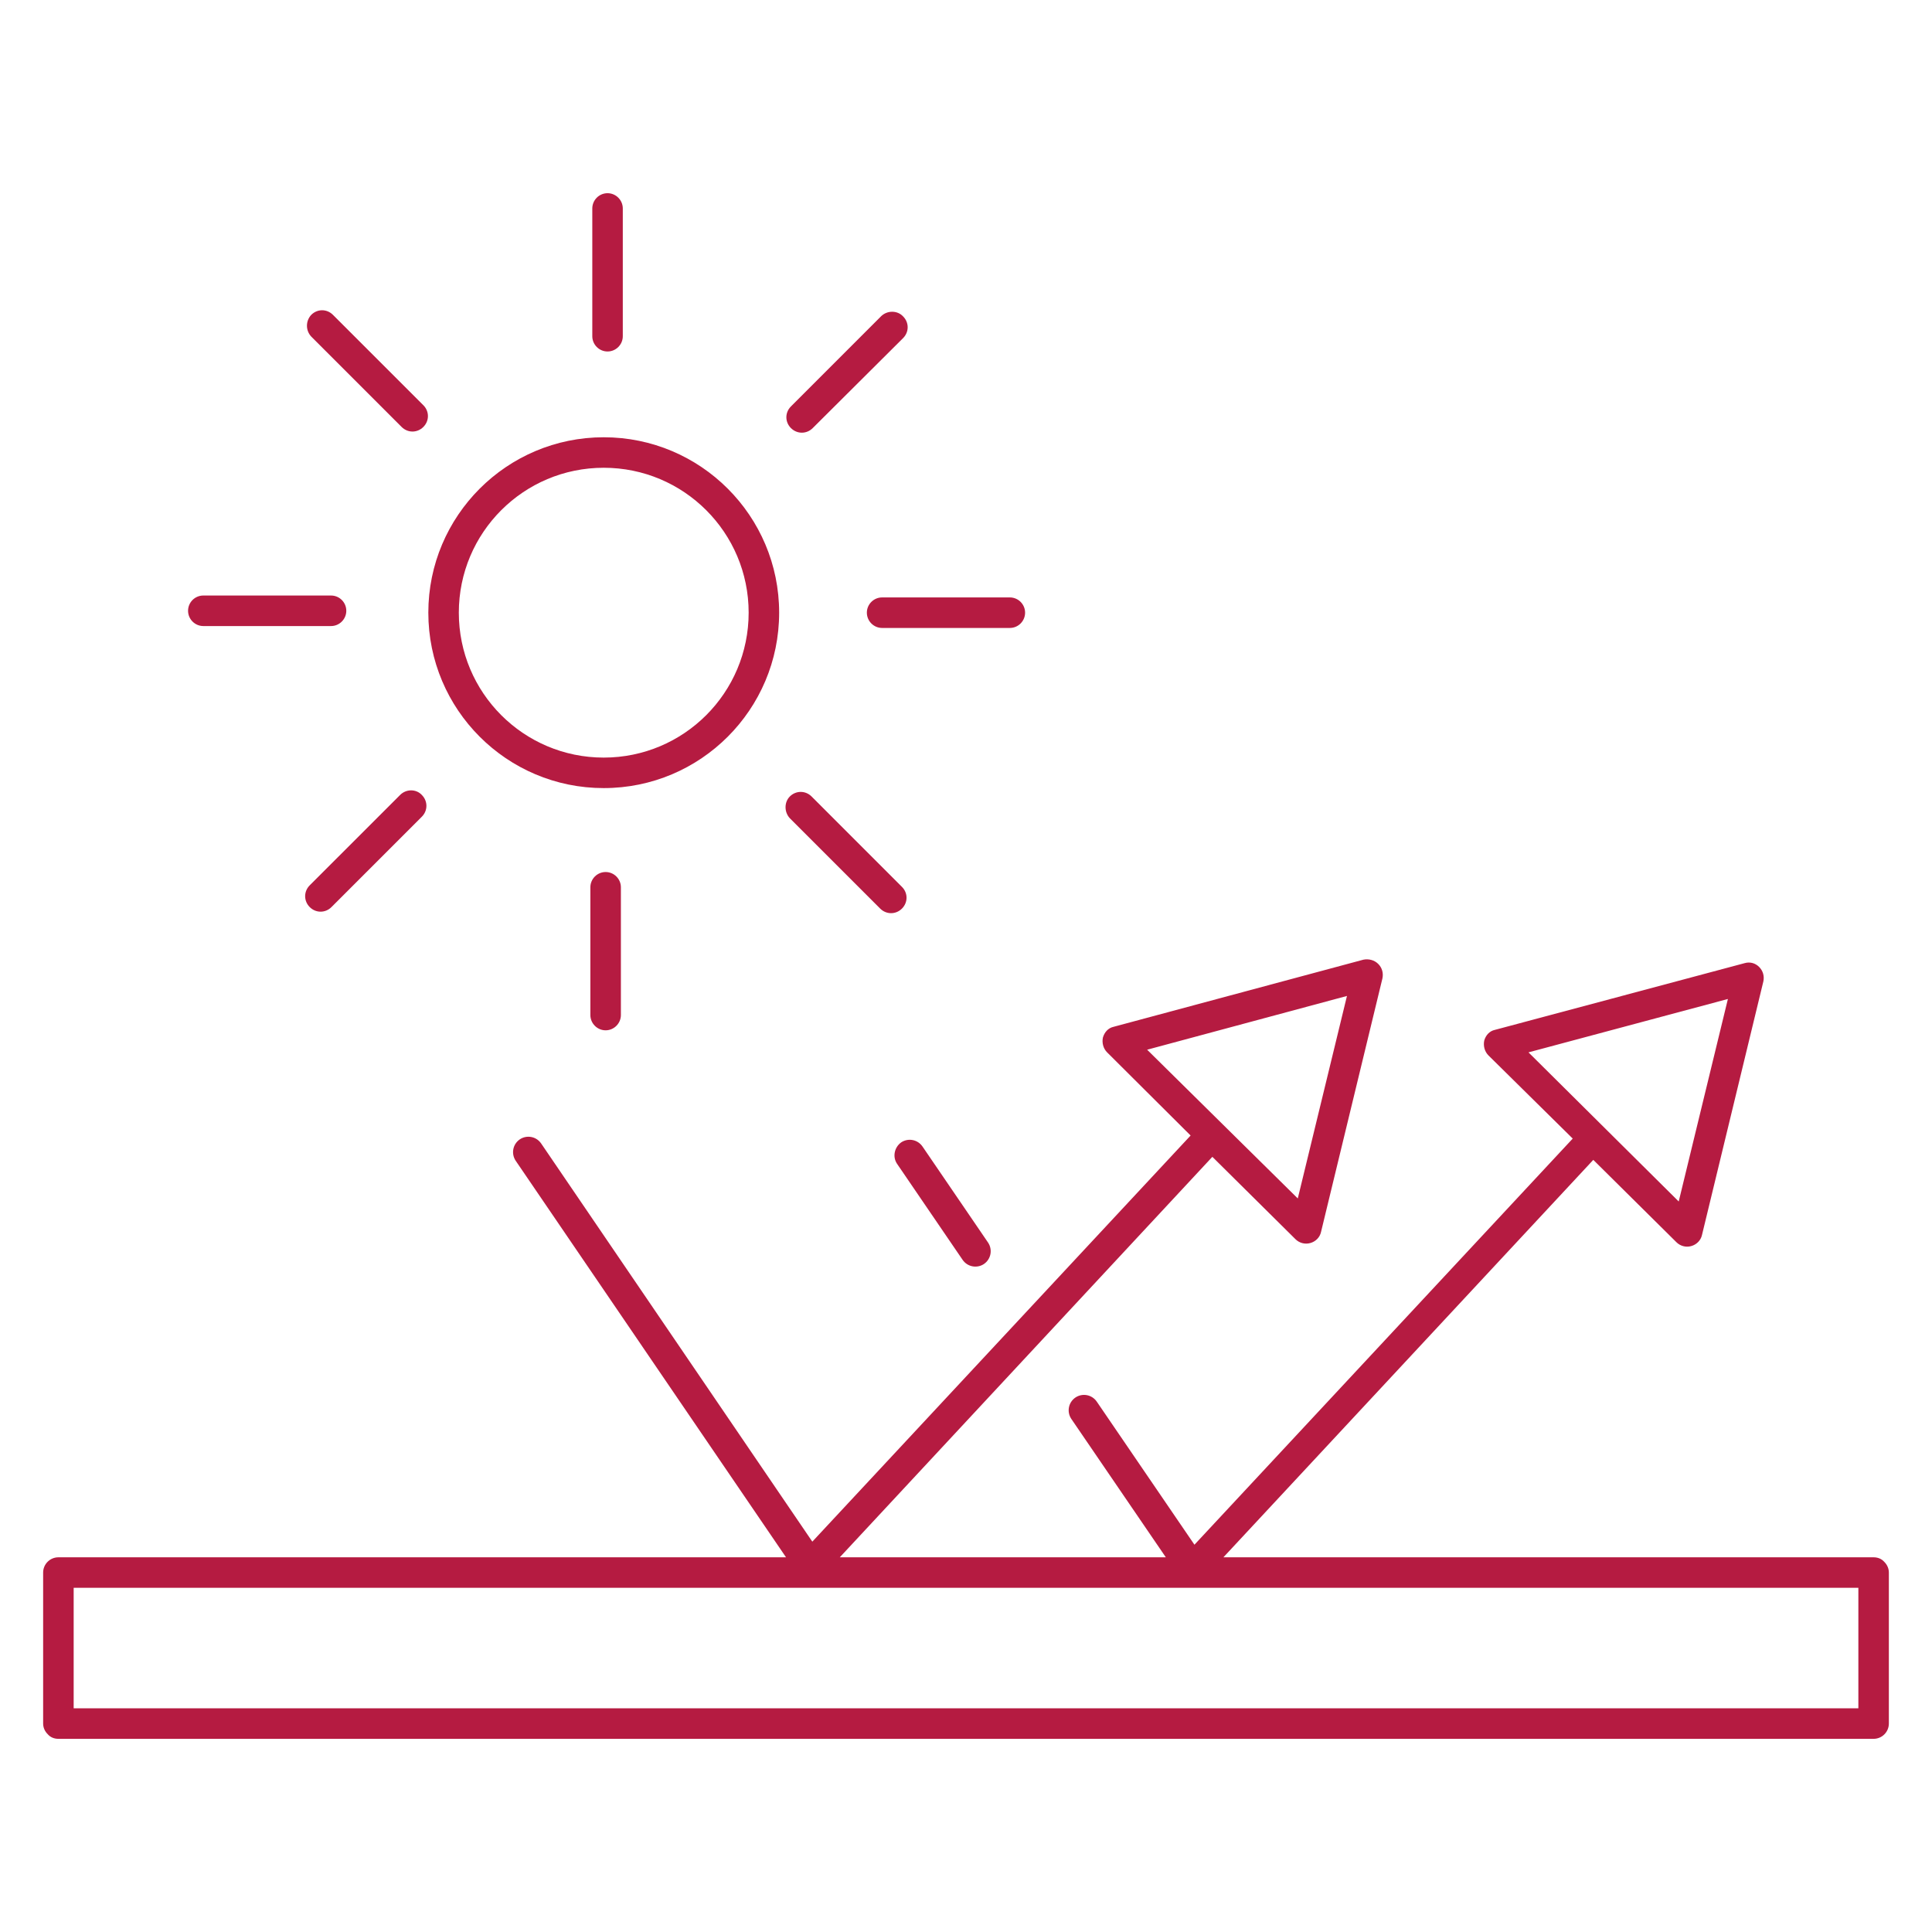 <?xml version="1.0" encoding="utf-8"?>
<!-- Generator: Adobe Illustrator 16.0.0, SVG Export Plug-In . SVG Version: 6.00 Build 0)  -->
<!DOCTYPE svg PUBLIC "-//W3C//DTD SVG 1.1//EN" "http://www.w3.org/Graphics/SVG/1.1/DTD/svg11.dtd">
<svg version="1.1" id="Calque_1" xmlns="http://www.w3.org/2000/svg" xmlns:xlink="http://www.w3.org/1999/xlink" x="0px" y="0px"
	 width="70px" height="70px" viewBox="0 0 70 70" enable-background="new 0 0 70 70" xml:space="preserve">
<g id="UV_protection">
	<g>
		<path id="Vector__x28_Stroke_x29__9_" fill="#B51B41" d="M22.012,7c0.304,0,0.553,0.249,0.553,0.554v4.628
			c0,0.304-0.249,0.553-0.553,0.553c-0.304,0-0.552-0.249-0.552-0.553V7.554C21.46,7.249,21.708,7,22.012,7z M11.277,11.408
			c0.221-0.222,0.566-0.222,0.787,0l3.275,3.274c0.221,0.222,0.221,0.566,0,0.787c-0.221,0.222-0.566,0.222-0.788,0l-3.274-3.274
			C11.07,11.975,11.07,11.629,11.277,11.408z M32.72,11.463c0.222,0.222,0.222,0.566,0,0.788l-3.274,3.26
			c-0.221,0.221-0.566,0.221-0.788,0s-0.221-0.566,0-0.786l3.274-3.275C32.154,11.242,32.513,11.242,32.72,11.463z M21.874,16.948
			c-2.901,0-5.25,2.349-5.25,5.25c0,2.902,2.349,5.251,5.25,5.251c2.902,0,5.251-2.349,5.251-5.251
			C27.125,19.297,24.776,16.948,21.874,16.948z M15.519,22.198c0-3.509,2.847-6.355,6.355-6.355c3.51,0,6.356,2.847,6.356,6.355
			c0,3.51-2.846,6.356-6.356,6.356C18.365,28.555,15.519,25.708,15.519,22.198z M6.814,22.13c0-0.305,0.248-0.553,0.552-0.553h4.629
			c0.304,0,0.552,0.248,0.552,0.553c0,0.304-0.249,0.553-0.552,0.553H7.367C7.063,22.683,6.814,22.434,6.814,22.13z M31.408,22.198
			c0-0.304,0.249-0.552,0.552-0.552h4.629c0.304,0,0.552,0.248,0.552,0.552c0,0.305-0.248,0.554-0.552,0.554H31.96
			C31.657,22.752,31.408,22.503,31.408,22.198z M15.284,28.803c0.221,0.222,0.221,0.567,0,0.788l-3.274,3.274
			c-0.221,0.222-0.567,0.222-0.788,0c-0.221-0.221-0.221-0.566,0-0.788l3.275-3.274C14.717,28.581,15.077,28.581,15.284,28.803z
			 M28.617,28.858c0.222-0.221,0.567-0.221,0.788,0l3.274,3.275c0.222,0.221,0.222,0.565,0,0.787c-0.221,0.221-0.566,0.221-0.788,0
			l-3.274-3.274C28.41,29.425,28.41,29.065,28.617,28.858z M21.943,31.595c0.304,0,0.553,0.249,0.553,0.552v4.629
			c0,0.304-0.249,0.554-0.553,0.554s-0.553-0.25-0.553-0.554v-4.629C21.391,31.844,21.639,31.595,21.943,31.595z M49.936,34.925
			c0.139,0.138,0.193,0.331,0.152,0.524l-2.225,9.188c-0.041,0.193-0.193,0.346-0.386,0.4c-0.194,0.056-0.401,0-0.539-0.138
			l-3.012-2.985L30.427,56.424H42.24l-3.426-5.017c-0.166-0.249-0.11-0.594,0.152-0.773c0.249-0.166,0.594-0.11,0.773,0.151
			l3.538,5.183l13.706-14.715l-3.054-3.014c-0.138-0.138-0.193-0.345-0.152-0.538c0.055-0.194,0.193-0.346,0.387-0.387l9.049-2.418
			c0.194-0.056,0.387,0,0.525,0.139c0.138,0.139,0.193,0.331,0.152,0.523l-2.224,9.189c-0.042,0.192-0.194,0.346-0.387,0.4
			c-0.193,0.056-0.4,0-0.539-0.139l-3.012-2.984L44.326,56.424h23.558c0.152,0,0.29,0.055,0.387,0.165
			c0.111,0.111,0.166,0.249,0.166,0.387v5.471c0,0.305-0.248,0.554-0.552,0.554H2.116c-0.152,0-0.29-0.055-0.386-0.166
			c-0.111-0.11-0.167-0.248-0.167-0.388v-5.471c0-0.304,0.249-0.552,0.553-0.552h26.363l-9.796-14.37
			c-0.166-0.25-0.11-0.595,0.152-0.774c0.248-0.165,0.594-0.11,0.773,0.152l9.824,14.425l13.706-14.715l-3.025-3.013
			c-0.138-0.138-0.194-0.345-0.152-0.538c0.056-0.193,0.193-0.346,0.387-0.388l9.05-2.432
			C49.591,34.731,49.798,34.786,49.936,34.925z M41.563,38.033l5.458,5.389l1.782-7.337L41.563,38.033z M55.38,38.129l5.443,5.403
			l1.782-7.337L55.38,38.129z M32.651,41.391c0.249-0.166,0.594-0.111,0.774,0.151l2.376,3.481c0.166,0.25,0.11,0.595-0.152,0.775
			c-0.248,0.165-0.594,0.109-0.773-0.153L32.5,42.164C32.333,41.915,32.403,41.57,32.651,41.391z M2.669,57.528v4.366h64.663v-4.366
			H2.669z"/>
	</g>
</g>
</svg>
